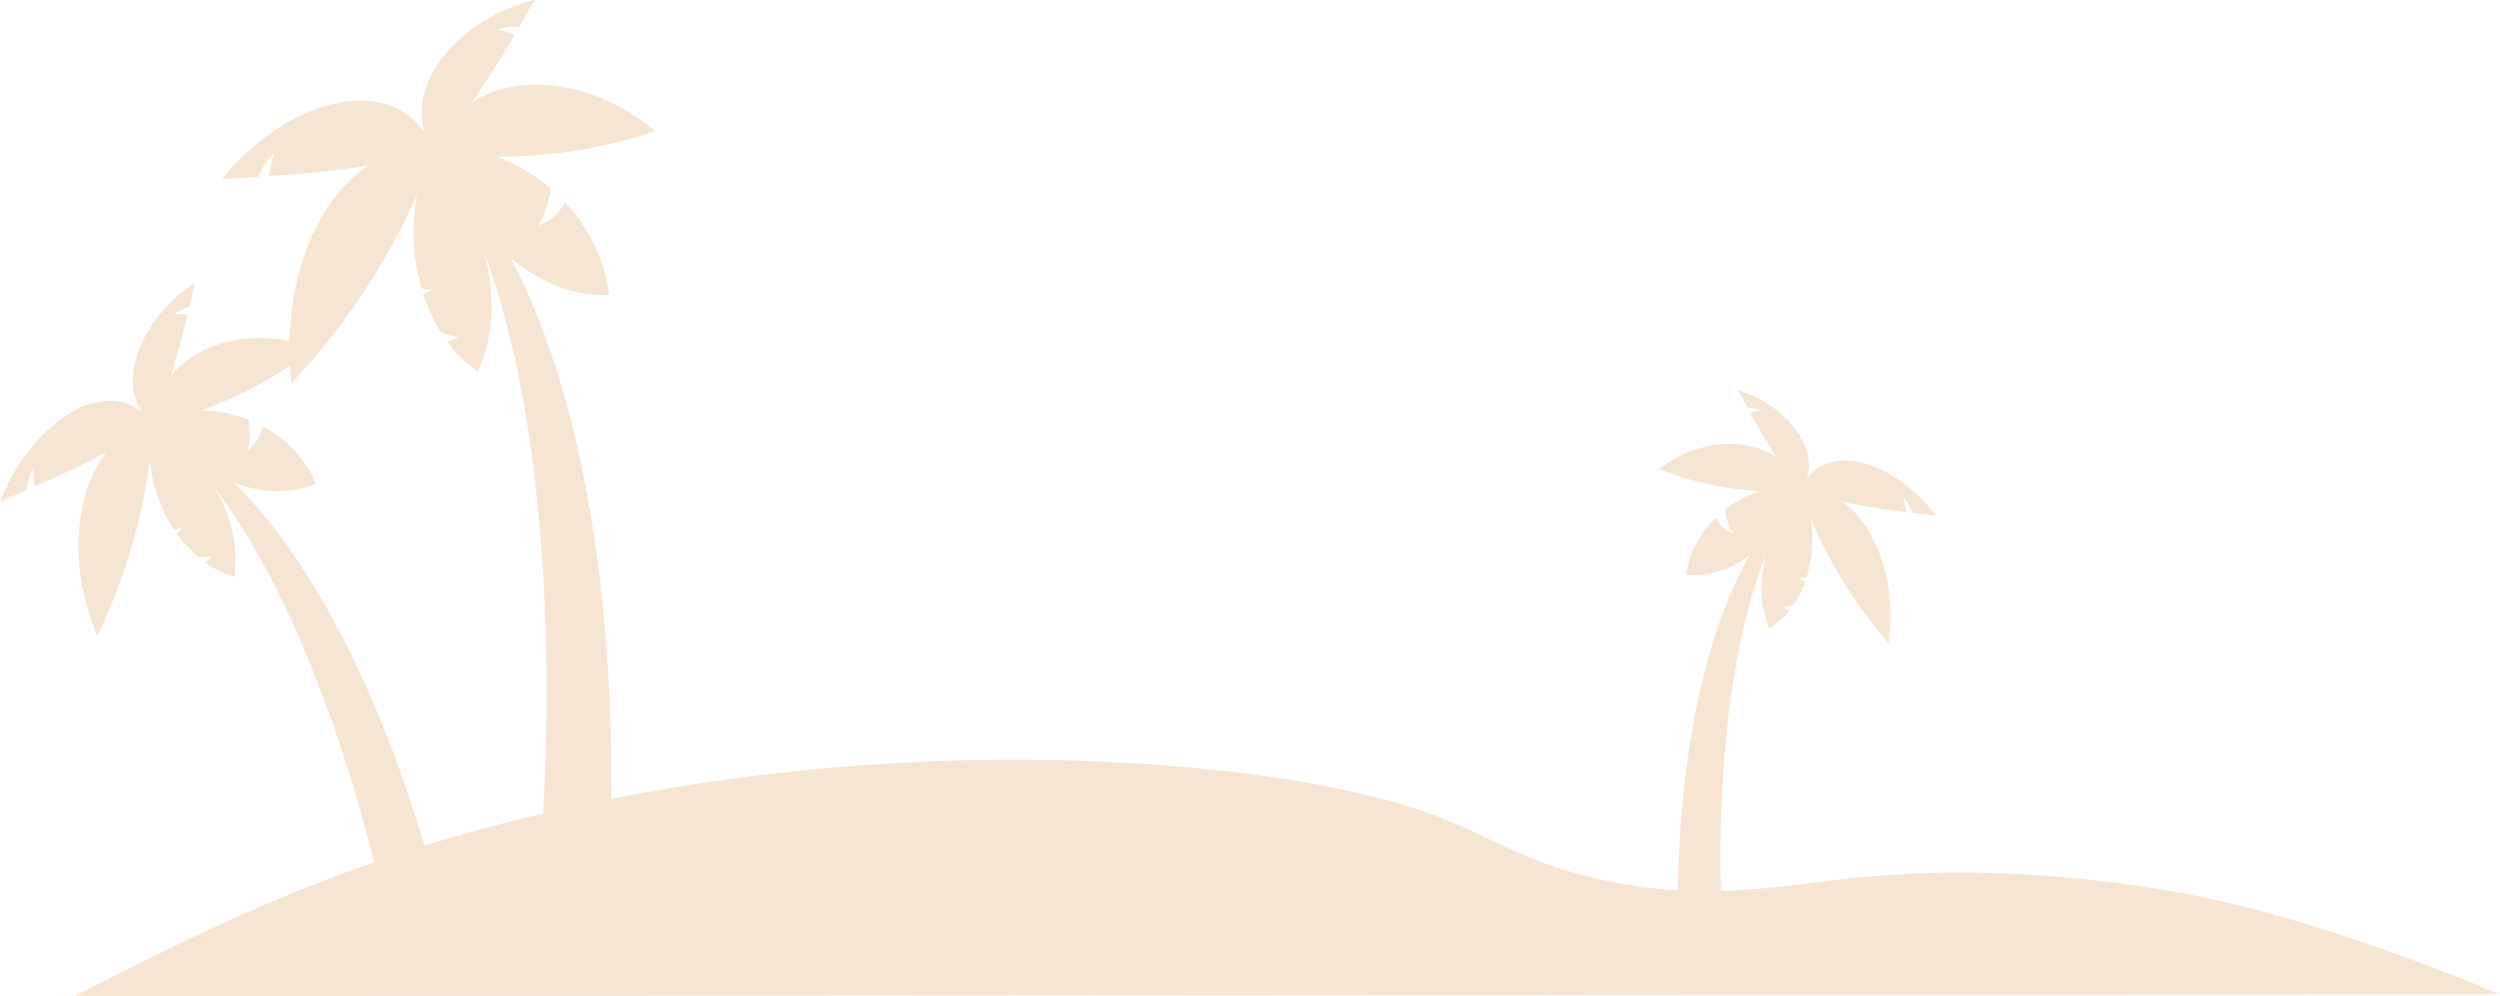 <svg xmlns="http://www.w3.org/2000/svg" xmlns:xlink="http://www.w3.org/1999/xlink" width="436" height="173.718" viewBox="0 0 436 173.718">
  <defs>
    <clipPath id="clip-path">
      <rect id="Rectangle_14604" data-name="Rectangle 14604" width="436" height="173.718" fill="#f7e5d4"/>
    </clipPath>
  </defs>
  <g id="Group_34325" data-name="Group 34325" transform="translate(0 0)">
    <g id="Group_34302" data-name="Group 34302" transform="translate(0 0)" clip-path="url(#clip-path)">
      <path id="Path_64522" data-name="Path 64522" d="M373.517,87.5c-17.163-3.813-39.807-5.985-60.3-4.145-9.7.869-18.816,2.6-28.94,2.564A83.057,83.057,0,0,1,256.4,81.093c-6.967-2.578-11.934-5.594-18.788-8.2-21.181-8.052-58.981-11.2-92.753-9.4S81.273,71.419,58.022,78.945,17.291,95.391,0,104.232l422.955-.315c-12.434-5.2-32.275-12.605-49.438-16.418" transform="translate(13.045 69.487)" fill="#f7e5d4"/>
      <path id="Path_64523" data-name="Path 64523" d="M210.481,45.027c21.216,40.312,17.247,102.911,17.247,102.911H215.692s5.683-61.867-9.772-103.693c1.65,6.58,1.865,13.913-1.184,20.544a22.144,22.144,0,0,1-5.367-5.268,10.572,10.572,0,0,0,2.07-.688,14.17,14.17,0,0,1-3.141-.9,30.855,30.855,0,0,1-3.042-6.574,11.415,11.415,0,0,0,1.644-.877,10.372,10.372,0,0,1-1.959-.147,34.215,34.215,0,0,1-.764-16.443,118.721,118.721,0,0,1-21.935,32.933c-1.967-17.127,4.346-32.1,13.4-37.954a166.375,166.375,0,0,1-17.353,1.809,31.243,31.243,0,0,1,.9-4.042,13.776,13.776,0,0,0-2.787,4.231l-6.3.376c11.213-13.85,28.417-18.42,35.4-8.021C192.5,13.943,201.939,3.064,214.657,0c-.924,1.617-1.827,3.18-2.7,4.675a9.118,9.118,0,0,0-3.736.486,17.2,17.2,0,0,1,2.908.915c-2.307,4.05-4.792,7.966-7.417,11.768,7.927-5.163,21-4.061,31.99,5.005a85.571,85.571,0,0,1-27.736,4.481,29.723,29.723,0,0,1,9.456,5.556,17.1,17.1,0,0,1-2.142,6.412,7.4,7.4,0,0,0,4.588-4.042,28.737,28.737,0,0,1,7.777,16.168c-6.49.372-12.332-2.412-17.161-6.4M197.2,26.6l.008.021.006,0L197.2,26.6" transform="translate(-121.399 0)" fill="#f7e5d4"/>
      <path id="Path_64524" data-name="Path 64524" d="M53.709,64.544a17.463,17.463,0,0,1,5.212-9.979,4.992,4.992,0,0,0,2.888,2.74,11.125,11.125,0,0,1-1.284-4.155,18.318,18.318,0,0,1,6.141-3.173,56.571,56.571,0,0,1-17.727-3.888c7.172-5.348,15.575-5.558,20.589-1.979-1.63-2.513-3.171-5.1-4.6-7.756a11.2,11.2,0,0,1,1.879-.473,6.02,6.02,0,0,0-2.389-.448c-.541-.982-1.1-2.01-1.668-3.072,8.114,2.427,14.016,9.693,11.968,15.474,4.624-6.345,15.593-2.795,22.594,6.427l-4.039-.475a9.148,9.148,0,0,0-1.728-2.793,19.769,19.769,0,0,1,.52,2.6,109.078,109.078,0,0,1-11.1-1.8c5.723,4.057,9.565,13.81,8.066,24.617A79.3,79.3,0,0,1,75.419,54.662,21.449,21.449,0,0,1,74.7,65.08a6.814,6.814,0,0,1-1.26.021,7.649,7.649,0,0,0,1.041.618,18.526,18.526,0,0,1-2.042,4.063,8.947,8.947,0,0,1-2.028.454,7.141,7.141,0,0,0,1.318.515A13.3,13.3,0,0,1,68.215,73.9a19.619,19.619,0,0,1-.472-13.1c-10.5,25.993-7.708,65.514-7.708,65.514l-7.72-.452S50.639,85.94,64.805,61.124a15.524,15.524,0,0,1-11.1,3.419M73.571,49.93h0l.006-.015-.01.015" transform="translate(240.344 35.693)" fill="#f7e5d4"/>
      <path id="Path_64525" data-name="Path 64525" d="M219.742,58.334c24.814,24.493,35.663,72.517,35.663,72.517l-9.026,3.258s-9.4-47.937-30.23-75.127A24.063,24.063,0,0,1,219.8,74.71a15.921,15.921,0,0,1-5.188-2.5,9.177,9.177,0,0,0,1.4-1.075,10.958,10.958,0,0,1-2.554.172,22.233,22.233,0,0,1-3.736-4.107,9.586,9.586,0,0,0,1.039-1.1,8.184,8.184,0,0,1-1.5.418,26.069,26.069,0,0,1-4.2-12.124,100.666,100.666,0,0,1-9.179,30.634c-5.259-12.313-3.83-25.255,1.666-32.091a137.827,137.827,0,0,1-12.615,6.052,24.771,24.771,0,0,1-.217-3.274,11.632,11.632,0,0,0-1.158,3.926l-4.644,1.989c5.351-13.423,17.245-21.507,24.778-15.6-4.294-6.149.382-16.862,9.243-22.6-.338,1.462-.667,2.879-.995,4.237a7.547,7.547,0,0,0-2.695,1.375,13.278,13.278,0,0,1,2.383-.1c-.836,3.661-1.837,7.272-2.964,10.832,4.807-6.017,14.858-8.729,25.1-4.9a71.555,71.555,0,0,1-19.811,10.866,22.06,22.06,0,0,1,8.317,1.609,13.9,13.9,0,0,1-.189,5.388,6.374,6.374,0,0,0,2.548-4.271,20.828,20.828,0,0,1,9.4,10.019c-4.788,2.036-9.782,1.531-14.285-.154m-14.03-10.227.012.015,0,0-.016-.013" transform="translate(-178.908 25.849)" fill="#f7e5d4"/>
    </g>
  </g>
</svg>
